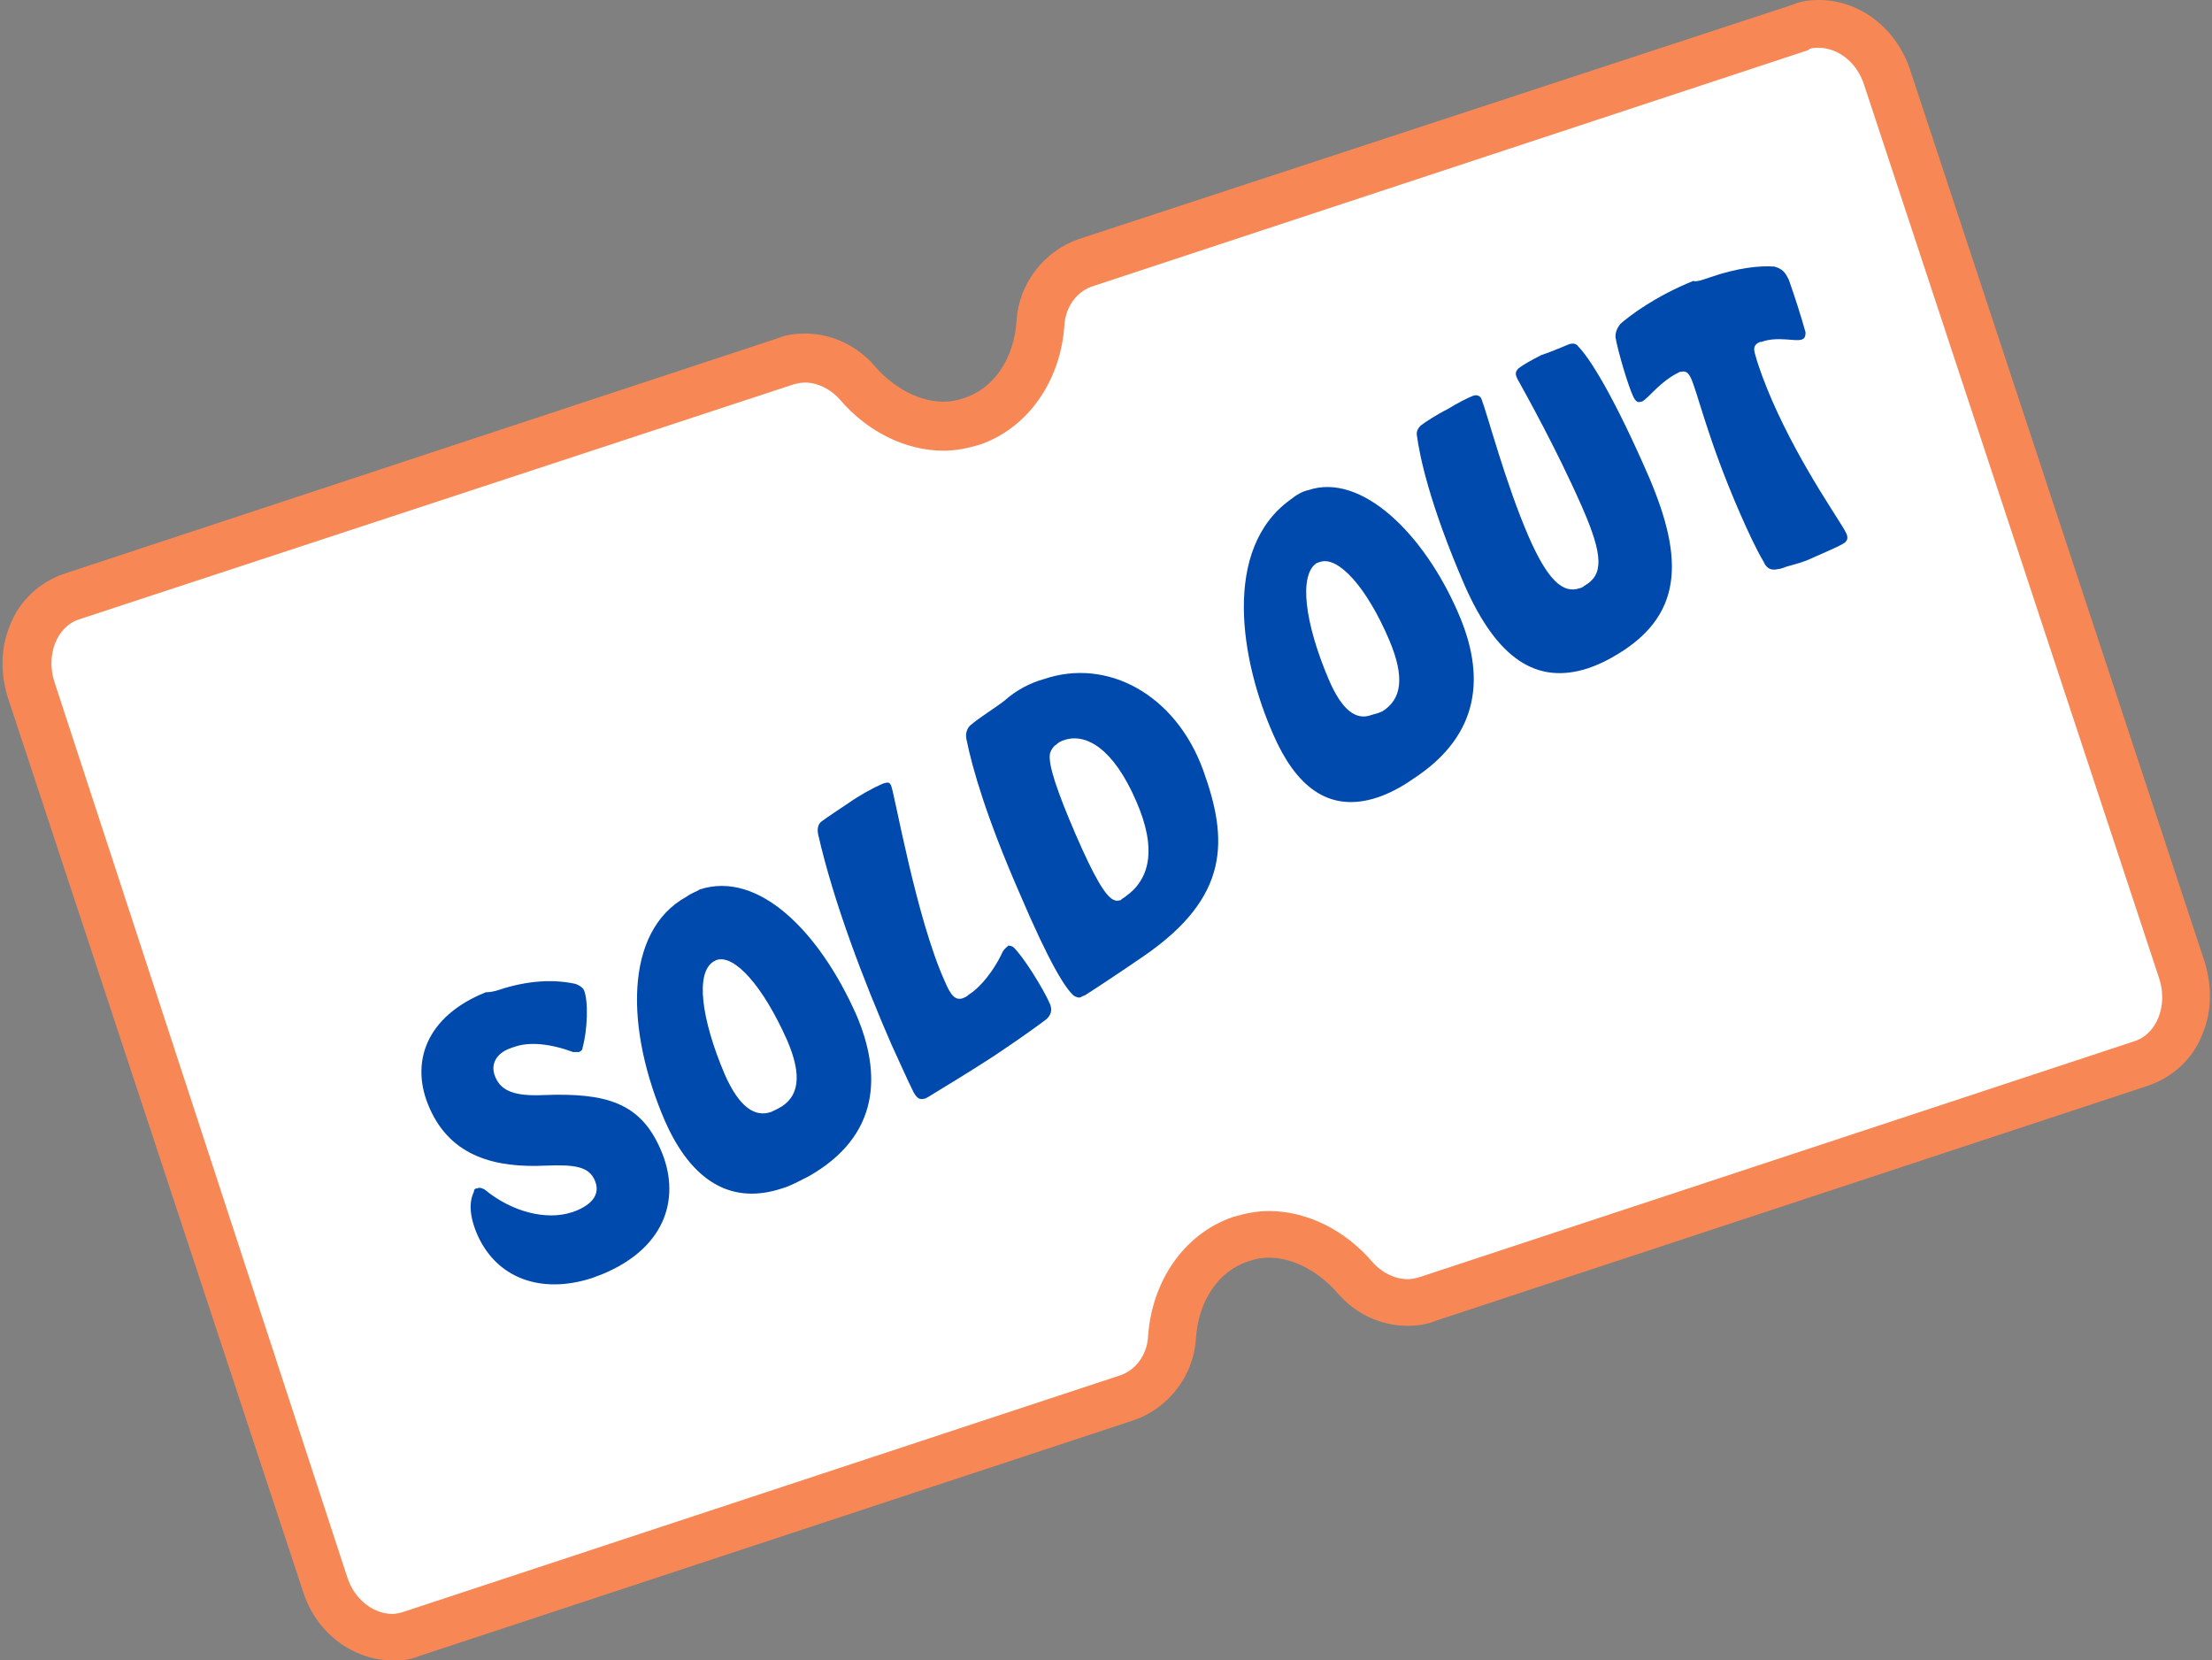 <?xml version="1.0" encoding="UTF-8" standalone="no"?><svg xmlns="http://www.w3.org/2000/svg" xmlns:xlink="http://www.w3.org/1999/xlink" fill="none" height="130.9" preserveAspectRatio="xMidYMid meet" style="fill: none" version="1" viewBox="-0.2 0.0 174.4 130.9" width="174.4" zoomAndPan="magnify"><rect x="-0.2" y="0.0" width="174.4" height="130.9" fill="#808080" stroke="none"/><g id="change1_1"><path d="M30.94 129.028C28.584 129.028 26.416 127.331 25.568 124.881L2.288 54.382C1.252 51.272 2.665 48.067 5.493 47.125L61.76 28.558C62.231 28.369 62.797 28.275 63.362 28.275C64.964 28.275 66.472 29.029 67.509 30.254C69.394 32.422 71.845 33.647 74.295 33.647C75.049 33.647 75.803 33.553 76.557 33.27C79.573 32.233 81.647 29.312 81.929 25.447C82.118 23.186 83.531 21.3 85.511 20.641L141.778 2.074C142.249 1.885 142.814 1.791 143.286 1.791C145.642 1.791 147.81 3.487 148.658 5.938L171.937 76.436C172.974 79.547 171.56 82.751 168.733 83.694L112.466 102.261C111.995 102.449 111.429 102.543 110.864 102.543C109.262 102.543 107.754 101.79 106.717 100.564C104.832 98.397 102.381 97.171 99.931 97.171C99.177 97.171 98.423 97.266 97.763 97.548C94.747 98.585 92.674 101.507 92.391 105.371C92.202 107.633 90.789 109.518 88.809 110.178L32.543 128.745C31.883 129.028 31.412 129.028 30.94 129.028Z" fill="#ffffff"/></g><g id="change2_1"><path d="M143.191 3.77C144.699 3.77 146.207 4.901 146.772 6.692L170.052 77.19C170.712 79.264 169.864 81.526 168.073 82.091L111.806 100.658C111.523 100.753 111.146 100.847 110.769 100.847C109.827 100.847 108.79 100.376 108.036 99.527C105.868 96.983 102.852 95.475 99.836 95.475C98.894 95.475 97.951 95.663 97.009 95.946C93.144 97.265 90.6 101.035 90.317 105.371C90.223 106.879 89.28 108.104 87.961 108.481L31.694 127.048C31.411 127.143 31.034 127.237 30.751 127.237C29.243 127.237 27.735 126.106 27.17 124.315L4.079 53.722C3.419 51.649 4.267 49.387 6.058 48.821L62.231 30.348C62.514 30.254 62.891 30.16 63.267 30.16C64.21 30.16 65.247 30.631 66.001 31.479C68.168 34.024 71.184 35.532 74.2 35.532C75.143 35.532 76.085 35.343 77.028 35.061C80.892 33.741 83.437 29.971 83.72 25.636C83.814 24.128 84.756 22.903 86.076 22.526L142.343 3.958C142.531 3.77 142.814 3.77 143.191 3.77ZM143.191 0C142.437 0 141.777 0.094 141.118 0.377L84.851 18.85C82.117 19.792 80.138 22.337 79.95 25.259C79.761 28.275 78.159 30.631 75.803 31.385C75.237 31.574 74.766 31.668 74.2 31.668C72.315 31.668 70.336 30.631 68.828 28.935C67.414 27.238 65.341 26.296 63.267 26.296C62.514 26.296 61.76 26.39 61.1 26.673L4.833 45.24C2.948 45.9 1.346 47.313 0.592 49.292C-0.162 51.083 -0.162 53.062 0.403 54.947L23.683 125.446C24.72 128.745 27.641 130.912 30.846 130.912C31.6 130.912 32.259 130.818 32.919 130.535L89.186 111.968C91.919 111.026 93.898 108.481 94.087 105.559C94.275 102.543 95.878 100.187 98.234 99.433C98.799 99.245 99.271 99.15 99.836 99.15C101.721 99.15 103.7 100.187 105.208 101.884C106.622 103.58 108.696 104.523 110.769 104.523C111.523 104.523 112.277 104.428 112.937 104.146L169.204 85.579C171.089 84.919 172.691 83.505 173.445 81.526C174.199 79.735 174.199 77.756 173.634 75.871L150.354 5.372C149.223 2.168 146.395 0 143.191 0Z" fill="#f78856"/></g><g id="change3_1"><path d="M142.437 44.109C141.871 44.391 141.117 44.58 140.457 44.768C140.175 44.863 139.986 44.957 139.798 44.957C139.421 45.051 138.949 45.051 138.667 44.391C138.101 43.449 137.441 42.035 136.782 40.527C135.745 38.077 134.897 36.003 134.331 34.307C135.462 34.212 136.405 34.495 136.782 34.307C136.876 34.307 136.876 34.212 136.97 34.212L141.965 26.672C141.965 26.767 141.871 26.767 141.777 26.767C141.211 26.955 139.892 26.484 138.572 26.955H138.478C138.384 26.955 138.29 27.049 138.29 27.049C138.195 27.049 138.195 27.144 138.101 27.238L134.049 33.364C133.483 31.668 133.2 30.442 132.918 29.877C132.729 29.5 132.541 29.311 132.164 29.406H132.069C130.467 30.16 129.619 31.479 129.053 31.762C129.053 31.762 129.053 31.762 128.959 31.762C128.771 31.856 128.582 31.762 128.394 31.385C128.017 30.631 127.168 27.803 126.98 26.672C126.98 26.578 126.98 26.39 126.98 26.296C126.98 26.201 127.074 26.013 127.168 25.919L122.173 33.459C121.985 33.647 121.985 33.93 121.985 34.212C120.854 32.045 119.911 30.348 119.628 29.783C119.534 29.5 119.44 29.311 119.534 29.123L114.539 36.663C114.445 36.852 114.445 37.04 114.633 37.323C115.199 38.359 117.649 42.695 119.723 47.407C120.759 49.858 121.136 51.366 120.854 52.403C118.78 51.554 117.084 49.387 115.481 45.899C112.654 39.396 111.9 35.532 111.711 34.118C111.617 33.836 111.711 33.647 111.806 33.459L106.81 40.998C106.716 41.187 106.622 41.376 106.716 41.658C106.905 42.601 107.282 44.486 108.318 47.596C106.81 45.051 105.302 43.637 104.171 44.014C104.077 44.014 103.983 44.109 103.889 44.109C103.7 44.203 103.606 44.391 103.512 44.486L98.611 51.837C97.763 47.973 97.857 43.92 99.742 40.998L94.746 48.538C91.825 52.968 93.239 60.037 95.406 65.126C97.103 68.896 99.647 71.252 103.606 70.027C104.454 69.745 105.397 69.273 106.339 68.614C107.847 67.577 108.978 66.54 109.826 65.315L114.162 58.717C115.953 60.225 117.932 60.508 120.194 59.754C120.854 59.566 121.419 59.283 122.079 58.906C123.681 57.963 124.906 57.021 125.66 55.796L130.656 48.256C129.902 49.387 128.676 50.423 127.074 51.366C126.414 51.743 125.755 52.026 125.189 52.214C123.681 52.685 122.267 52.685 120.948 52.214L125.66 45.145C126.32 44.203 126.037 42.601 124.718 39.585C124.624 39.302 124.435 39.019 124.341 38.736C124.906 38.265 125.755 37.228 127.074 36.663H127.168C127.545 36.569 127.734 36.757 127.922 37.134C128.488 38.359 129.242 41.941 131.787 47.784C132.446 49.292 133.106 50.706 133.672 51.649C134.049 52.308 134.426 52.308 134.803 52.214C134.991 52.12 135.274 52.12 135.462 52.026C136.122 51.837 136.782 51.554 137.441 51.366C138.478 50.989 139.515 50.518 139.892 50.235C139.986 50.141 140.08 50.046 140.175 49.952L145.17 42.412C145.076 42.507 144.981 42.601 144.887 42.695C144.416 43.261 143.473 43.732 142.437 44.109ZM111.146 61.451C110.203 62.11 109.261 62.582 108.413 62.864C104.454 64.184 101.909 61.828 100.213 57.963C99.459 56.267 98.799 54.288 98.328 52.214C98.422 52.12 98.516 52.026 98.611 51.931C98.705 51.837 98.799 51.837 98.894 51.837C100.307 51.366 102.475 53.816 104.36 58.058C105.302 60.225 105.397 61.733 104.643 62.77L109.638 55.23C110.015 54.759 110.109 54.099 110.109 53.345C110.203 53.439 110.203 53.628 110.298 53.722C111.334 56.173 112.56 57.963 113.879 59.094C113.219 59.943 112.277 60.697 111.146 61.451Z" fill="#ffffff"/></g><g id="change3_2"><path d="M85.416 78.415C85.322 78.51 85.134 78.51 85.039 78.604C84.851 78.698 84.662 78.604 84.474 78.51C83.814 77.944 82.589 76.059 80.138 70.31C79.479 68.708 78.819 67.294 78.348 65.975C78.442 65.975 78.536 65.88 78.63 65.88C80.327 65.315 82.495 66.54 84.285 70.687C84.568 71.441 84.851 72.101 85.039 72.76C85.228 73.42 85.322 73.986 85.322 74.551C85.322 74.834 85.322 75.117 85.322 75.305C85.228 76.059 85.039 76.625 84.662 77.19L89.658 69.65C90.6 68.237 90.694 66.163 89.375 63.241C87.584 59.094 85.416 57.869 83.72 58.435C83.437 58.529 83.249 58.623 83.06 58.812C82.966 58.906 82.872 59 82.777 59.094L78.348 65.786C77.122 62.487 76.368 60.037 76.086 58.34C75.991 57.963 76.086 57.681 76.18 57.492L71.185 65.032C71.09 65.221 70.996 65.503 71.09 65.88C71.562 68.331 72.787 72.195 75.237 77.944C75.52 78.604 75.803 79.169 75.991 79.735L74.106 82.562C74.012 82.657 73.918 82.751 73.824 82.939C73.635 83.317 73.447 83.599 73.164 83.976L75.991 79.735C76.745 81.431 77.405 82.751 77.876 83.694C76.086 84.825 74.483 85.861 73.258 86.521C73.07 86.615 72.975 86.71 72.881 86.71C72.504 86.804 72.316 86.71 72.033 86.238C71.467 85.107 70.902 83.788 70.242 82.374C68.075 77.379 65.718 71.252 64.493 65.88C64.399 65.598 64.493 65.221 64.587 65.032L59.592 72.572C59.404 72.76 59.404 73.043 59.498 73.42C60.817 78.793 63.079 84.919 65.247 89.914C65.436 90.385 65.624 90.762 65.812 91.233C65.247 91.799 64.493 92.27 63.645 92.741C62.891 93.118 62.231 93.495 61.571 93.684C59.969 94.249 58.65 94.249 57.424 93.872L62.325 86.521C62.985 85.579 62.891 84.07 61.948 81.997C60.063 77.756 57.801 75.211 56.388 75.682C56.293 75.682 56.293 75.776 56.199 75.776C56.011 75.871 55.822 76.059 55.728 76.248L50.733 83.694C49.696 79.546 49.884 75.494 51.675 72.855L46.68 80.395C46.114 81.149 45.832 82.091 45.549 83.034C45.455 83.034 45.266 83.034 45.172 83.034C43.381 82.374 41.685 82.186 40.459 82.657C40.365 82.657 40.271 82.751 40.177 82.751C39.705 82.939 39.328 83.222 39.14 83.505L35.087 89.537C34.616 88.971 34.145 88.312 33.862 87.558C32.919 85.39 33.014 83.317 34.239 81.526L29.244 89.066C28.018 90.856 27.924 93.024 28.867 95.098C29.903 97.548 31.694 98.773 33.862 99.245L32.354 101.412C32.354 101.412 32.26 101.507 32.26 101.601C31.883 102.355 31.883 103.486 32.542 104.994C34.05 108.387 37.538 109.706 41.59 108.387C41.873 108.293 42.062 108.198 42.344 108.104C43.098 107.821 43.758 107.444 44.324 107.067C45.266 106.408 46.02 105.654 46.586 104.9L49.884 99.904C51.581 101.507 53.748 102.166 56.482 101.224C57.142 101.035 57.895 100.658 58.555 100.281C60.252 99.339 61.477 98.208 62.231 97.077L65.907 91.61C66.284 92.364 66.661 93.118 66.944 93.872C67.132 94.344 67.415 94.438 67.792 94.344C67.886 94.344 68.075 94.249 68.169 94.155C69.488 93.401 71.279 92.27 73.164 91.045C74.578 90.102 75.991 89.16 77.217 88.218C77.405 88.123 77.499 88.029 77.594 87.84L79.102 85.579C79.29 85.767 79.384 85.956 79.573 86.05C79.761 86.144 79.95 86.238 80.138 86.144C80.233 86.144 80.327 86.05 80.515 85.956C80.987 85.673 83.814 83.788 85.039 82.939C87.113 81.526 88.527 80.112 89.375 78.793L94.37 71.253C93.428 72.666 92.014 74.08 90.035 75.4C88.715 76.248 85.982 78.133 85.416 78.415ZM41.873 101.13C40.742 100.847 39.8 100.376 38.951 99.527C40.554 99.527 41.308 99.81 41.685 100.658C41.779 100.847 41.779 100.941 41.873 101.13ZM47.34 100.564C47.057 100.658 46.868 100.753 46.586 100.847C45.078 101.318 43.57 101.507 42.25 101.224L46.68 94.626C46.868 95.098 47.057 95.569 47.245 96.04C47.811 97.36 48.565 98.585 49.413 99.527C48.753 99.81 48.094 100.187 47.34 100.564ZM45.926 92.27C45.266 91.987 44.324 91.893 42.91 91.987C40.082 92.082 37.538 91.705 35.653 90.102C36.878 89.82 38.386 90.008 40.082 90.574C40.177 90.668 40.365 90.668 40.459 90.574C40.459 90.574 40.459 90.574 40.554 90.574C40.648 90.574 40.742 90.479 40.742 90.385L45.36 83.411C44.701 85.956 44.983 89.066 45.926 92.27ZM52.241 88.406C51.581 86.804 51.015 85.201 50.638 83.694C50.733 83.505 50.921 83.411 51.015 83.317C51.11 83.317 51.11 83.222 51.204 83.222C52.618 82.751 54.88 85.296 56.764 89.537C57.613 91.516 57.707 92.836 57.236 93.778C55.068 93.024 53.371 91.045 52.241 88.406Z" fill="#ffffff"/></g><g id="change4_1"><path d="M134.614 21.866C136.782 21.112 138.573 20.924 139.704 21.018C140.364 21.206 140.552 21.489 140.835 22.055C141.306 23.374 141.872 25.165 142.154 26.202C142.154 26.579 142.06 26.673 141.872 26.767C141.306 26.956 139.987 26.484 138.667 26.956H138.573C138.102 27.144 138.007 27.427 138.196 27.992C138.479 29.029 138.95 30.254 139.515 31.574C141.872 36.946 144.982 41.187 145.359 42.036C145.547 42.413 145.453 42.695 145.076 42.884C144.605 43.167 143.662 43.544 142.626 44.015C142.06 44.298 141.306 44.486 140.646 44.675C140.364 44.769 140.175 44.863 139.987 44.863C139.61 44.957 139.138 44.957 138.856 44.298C138.29 43.355 137.63 41.941 136.971 40.433C134.426 34.59 133.672 31.008 133.106 29.783C132.918 29.406 132.729 29.218 132.352 29.312H132.258C130.656 30.066 129.808 31.385 129.242 31.668C129.242 31.668 129.242 31.668 129.148 31.668C128.959 31.762 128.771 31.668 128.582 31.291C128.205 30.537 127.357 27.71 127.169 26.579C127.169 26.202 127.263 25.919 127.546 25.542C128.3 24.882 130.279 23.374 133.295 22.149C133.578 22.243 134.049 22.055 134.614 21.866Z" fill="#004aad"/></g><g id="change4_2"><path d="M123.493 27.144C123.776 27.05 124.058 27.05 124.247 27.332C125.095 28.181 126.98 31.102 129.808 37.606C132.541 44.015 132.635 48.633 126.886 51.837C126.226 52.214 125.566 52.497 125.001 52.686C120.948 54.005 117.838 51.932 115.293 46.182C112.466 39.679 111.712 35.815 111.523 34.401C111.429 34.024 111.617 33.741 111.806 33.553C112.183 33.27 113.031 32.705 113.974 32.233C114.728 31.762 115.482 31.385 115.953 31.197C116.236 31.102 116.518 31.197 116.613 31.48C117.084 32.705 118.498 38.077 120.288 42.224C121.796 45.711 123.022 46.842 124.341 46.371C124.435 46.371 124.624 46.277 124.718 46.182C126.226 45.334 126.226 43.826 124.53 39.962C122.456 35.249 120.006 30.914 119.44 29.877C119.252 29.5 119.252 29.312 119.534 29.029C119.911 28.746 120.571 28.369 121.325 27.992C122.173 27.709 123.022 27.332 123.493 27.144Z" fill="#004aad"/></g><g id="change4_3"><path d="M102.946 38.643C107.093 37.229 112.088 42.036 114.822 48.445C116.801 53.063 116.707 57.87 111.146 61.451C110.203 62.111 109.261 62.582 108.413 62.865C104.454 64.184 101.909 61.828 100.213 57.964C97.574 52.026 96.16 43.261 101.532 39.397C102.004 39.02 102.475 38.737 102.946 38.643ZM108.79 56.079C110.298 55.136 110.58 53.44 109.355 50.518C107.564 46.277 105.302 43.826 103.889 44.298C103.794 44.298 103.7 44.392 103.606 44.392C102.192 45.334 102.663 49.104 104.548 53.534C105.585 55.985 106.716 56.833 107.941 56.362C108.318 56.267 108.601 56.173 108.79 56.079Z" fill="#004aad"/></g><g id="change4_4"><path d="M82.117 53.534C87.113 51.837 92.485 54.759 94.653 60.697C96.632 66.163 96.82 70.687 89.94 75.4C88.715 76.248 85.887 78.133 85.416 78.416C85.322 78.51 85.133 78.51 85.039 78.604C84.851 78.699 84.662 78.604 84.474 78.51C83.814 77.945 82.589 76.06 80.138 70.31C77.593 64.467 76.462 60.603 75.991 58.246C75.897 57.775 76.085 57.398 76.274 57.21C77.028 56.55 78.159 55.89 79.007 55.23C79.95 54.382 81.081 53.817 82.117 53.534ZM88.526 70.687C90.411 69.368 91.071 67.012 89.375 63.147C87.584 59 85.416 57.775 83.72 58.341C83.437 58.435 83.248 58.529 83.06 58.718C82.871 58.812 82.683 59.095 82.589 59.377C82.4 60.226 83.154 62.393 84.568 65.692C86.076 69.179 87.018 70.782 87.678 70.97C87.867 71.064 88.055 70.97 88.149 70.97C88.338 70.782 88.432 70.782 88.526 70.687Z" fill="#004aad"/></g><g id="change4_5"><path d="M69.584 61.734C69.867 61.639 69.961 61.734 70.055 61.922C70.338 62.582 72.034 72.384 74.296 77.379C74.767 78.51 75.144 78.887 75.71 78.698C75.898 78.604 75.993 78.604 76.181 78.416C77.218 77.756 78.16 76.436 78.726 75.305C78.915 74.834 79.103 74.74 79.197 74.646L79.291 74.552C79.386 74.552 79.48 74.552 79.668 74.646C80.422 75.305 82.119 78.039 82.59 79.17C82.779 79.641 82.684 80.112 82.119 80.489C80.988 81.337 79.48 82.374 78.066 83.317C76.181 84.542 74.296 85.673 73.071 86.427C72.883 86.521 72.788 86.615 72.694 86.615C72.317 86.71 72.129 86.615 71.846 86.144C71.28 85.013 70.715 83.694 70.055 82.28C67.887 77.285 65.531 71.159 64.306 65.786C64.212 65.315 64.306 64.938 64.589 64.749C64.966 64.467 65.814 63.901 66.662 63.336C67.605 62.676 68.641 62.111 69.301 61.828C69.49 61.734 69.584 61.734 69.584 61.734Z" fill="#004aad"/></g><g id="change4_6"><path d="M54.973 70.122C59.592 68.614 64.398 73.421 67.32 80.018C69.299 84.636 69.205 89.537 63.55 92.742C62.796 93.119 62.136 93.496 61.477 93.684C56.953 95.192 54.031 92.459 52.24 88.406C49.13 81.243 48.941 73.421 53.937 70.687C54.313 70.405 54.691 70.31 54.973 70.122ZM61.194 87.37C62.796 86.521 63.079 84.825 61.853 81.997C59.968 77.756 57.706 75.211 56.293 75.683C56.199 75.683 56.199 75.777 56.104 75.777C54.596 76.625 55.068 80.301 56.953 84.731C58.084 87.275 59.309 88.124 60.628 87.652C60.817 87.558 61.005 87.464 61.194 87.37Z" fill="#004aad"/></g><g id="change4_7"><path d="M39.141 78.039C41.403 77.285 43.476 77.191 45.173 77.567C45.455 77.662 45.738 77.85 45.832 78.039C46.209 78.887 46.115 81.243 45.738 82.563C45.738 82.751 45.644 82.846 45.455 82.94C45.455 82.94 45.455 82.94 45.361 82.94C45.267 82.94 45.078 82.94 44.984 82.94C43.193 82.28 41.497 82.091 40.272 82.563C40.178 82.563 40.083 82.657 39.989 82.657C38.764 83.128 38.481 84.071 38.858 84.919C39.329 86.05 40.46 86.427 42.628 86.333C47.529 86.144 50.262 86.898 51.864 90.574C53.467 94.155 52.524 98.302 47.246 100.47C46.963 100.564 46.775 100.659 46.492 100.753C42.439 102.072 38.952 100.753 37.444 97.36C36.785 95.852 36.785 94.721 37.161 93.967C37.161 93.778 37.256 93.684 37.444 93.684C37.633 93.59 37.821 93.684 38.01 93.778C40.177 95.569 42.911 96.229 44.89 95.569C44.984 95.569 45.078 95.475 45.173 95.475C46.586 94.909 47.152 94.061 46.681 93.024C46.209 91.988 45.173 91.799 42.816 91.894C38.952 92.082 35.371 91.234 33.674 87.37C32.072 83.788 33.392 80.112 38.104 78.227C38.481 78.227 38.858 78.133 39.141 78.039Z" fill="#004aad"/></g></svg>